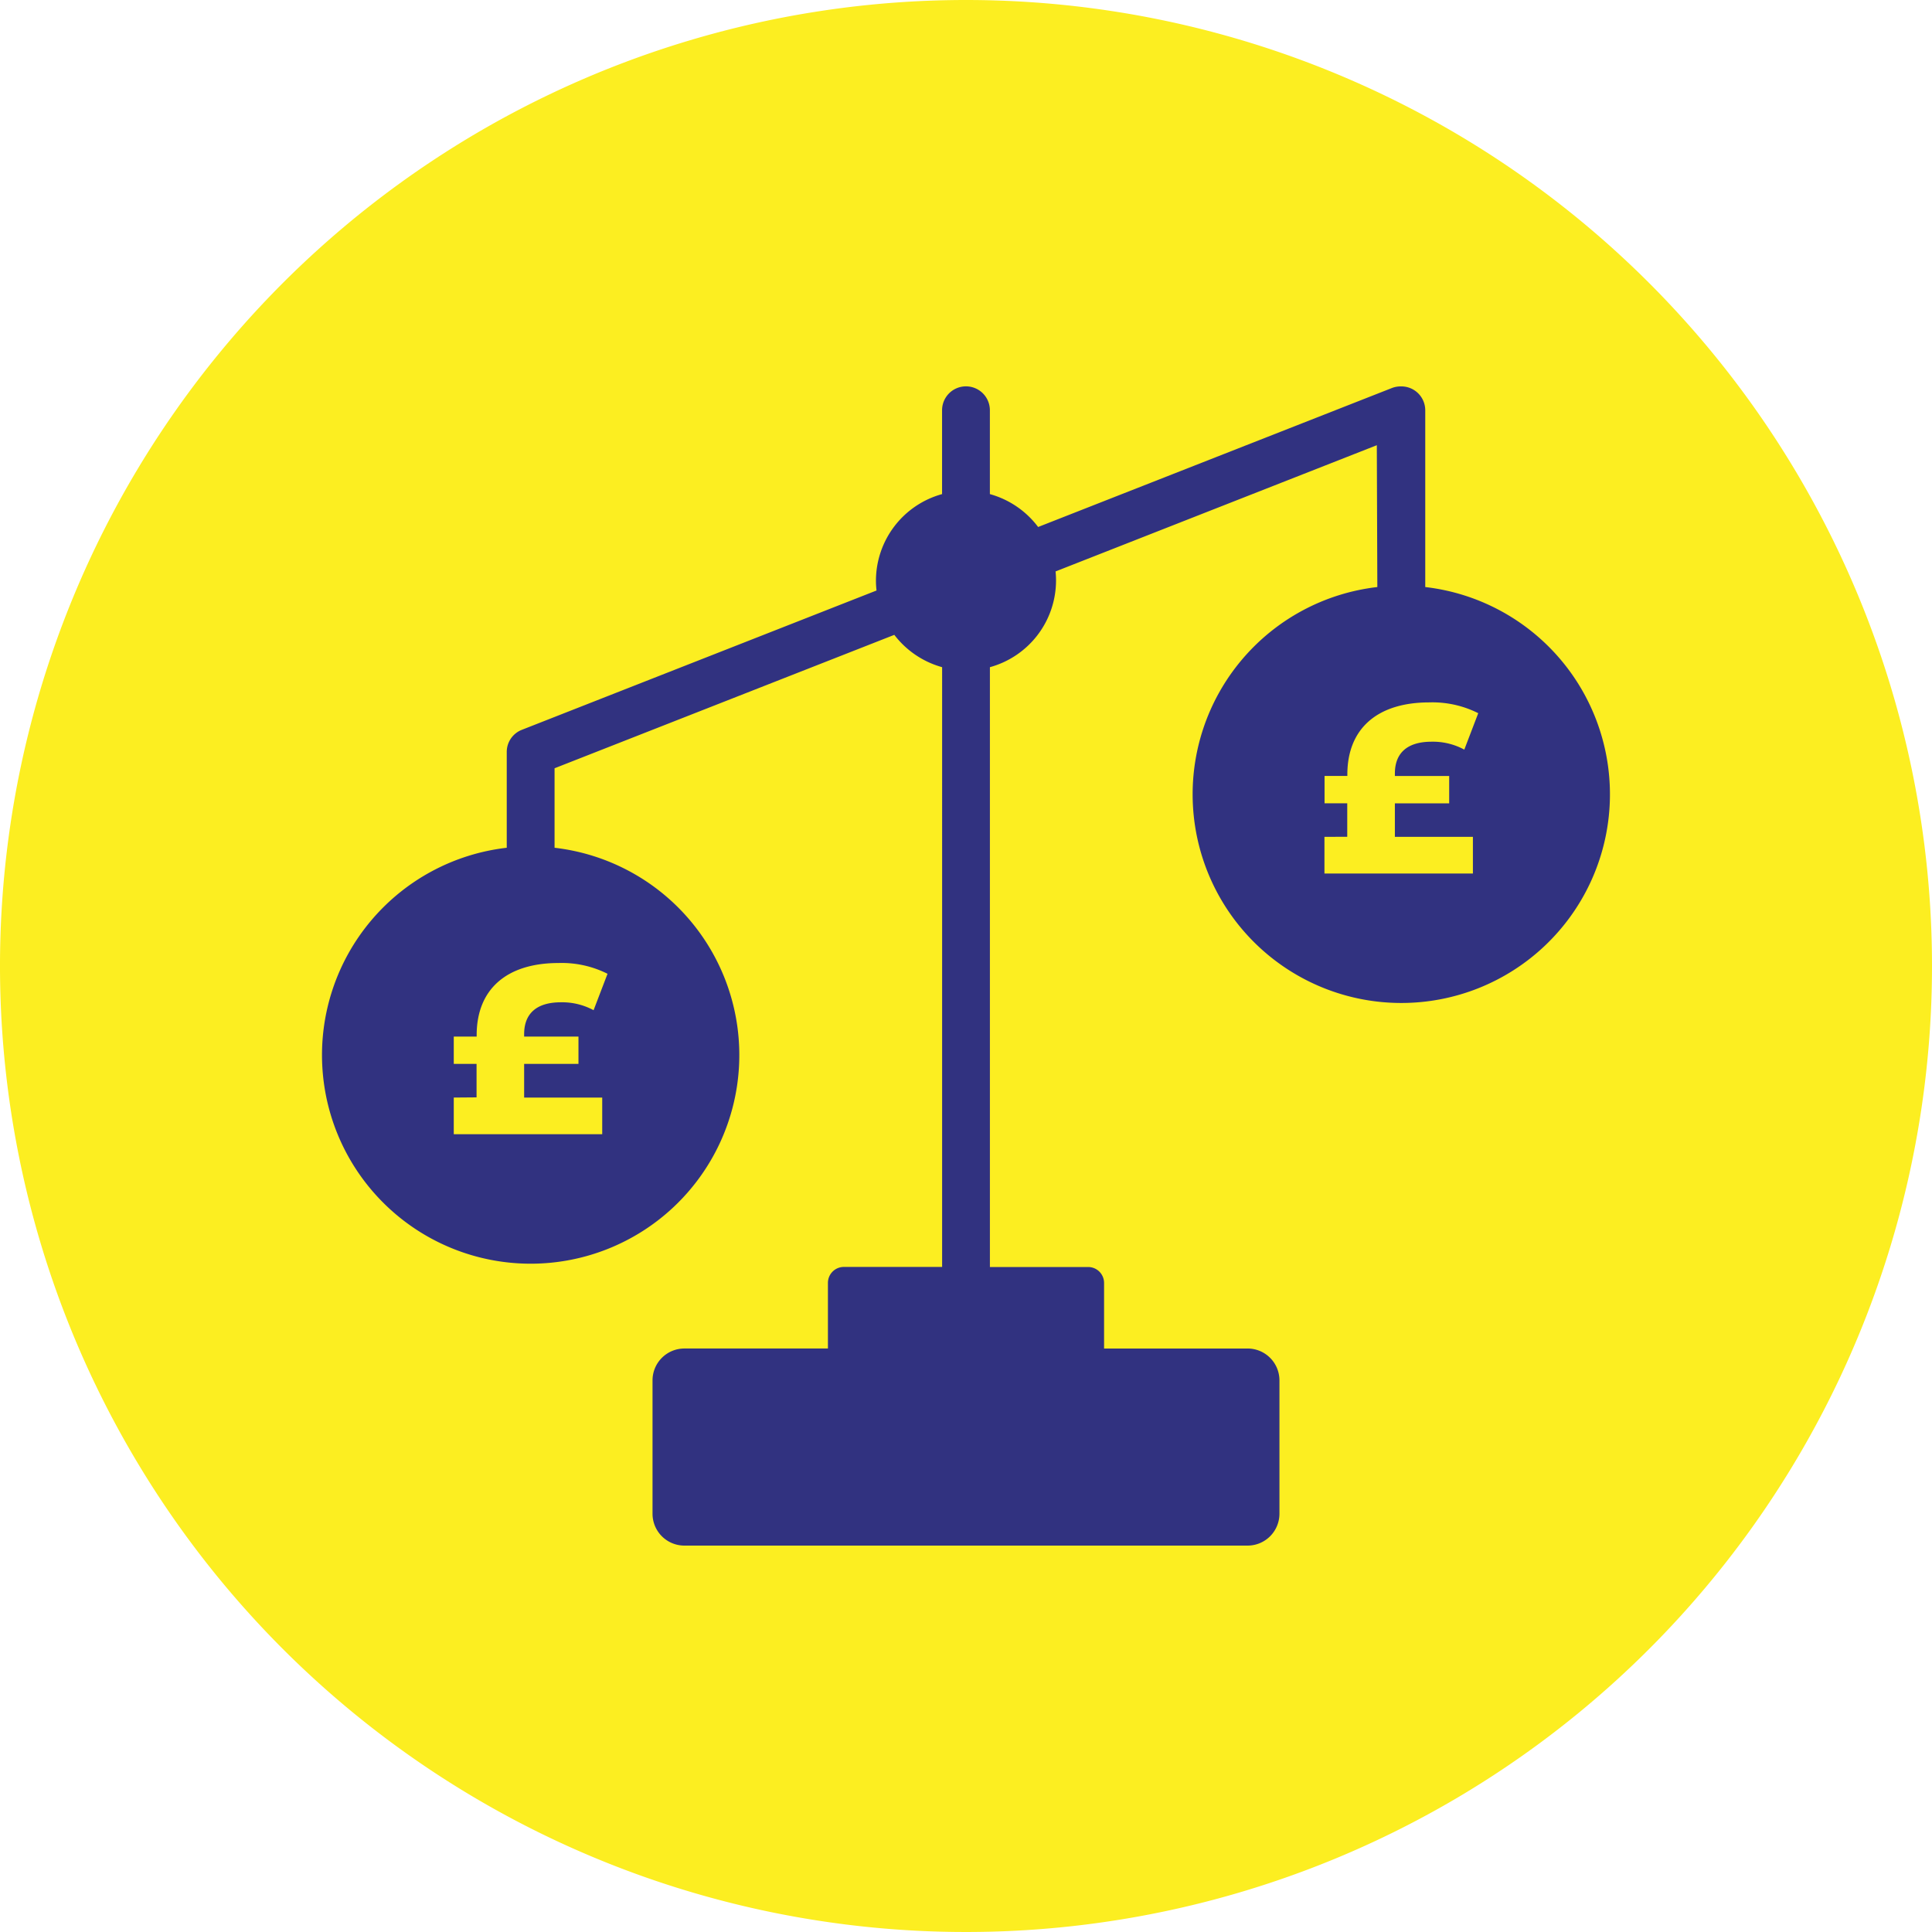 <svg id="Icon_120_legal-expenses_Copy_6" data-name="Icon/120/legal-expenses Copy 6" xmlns="http://www.w3.org/2000/svg" viewBox="0 0 75 75">
  <defs>
    <style>
      .cls-1 {
        fill: rgba(0,0,0,0);
      }

      .cls-2 {
        fill: #fcee21;
      }

      .cls-3 {
        fill: #313280;
      }
    </style>
  </defs>
  <rect id="Icon_120_legal-expenses_Copy_6_background" data-name="Icon/120/legal-expenses Copy 6 background" class="cls-1" width="75" height="75" transform="translate(0 0)"/>
  <path id="Fill_1" data-name="Fill 1" class="cls-2" d="M75,37.5A37.5,37.5,0,1,1,37.5,0,37.5,37.5,0,0,1,75,37.5" transform="translate(0 0)"/>
  <path id="Fill_1-2" data-name="Fill 1" class="cls-3" d="M35.931,45H14.069a1.237,1.237,0,0,1-1.238-1.235V38.584a1.237,1.237,0,0,1,1.238-1.235H19.64V34.8a.619.619,0,0,1,.619-.618h3.814V10.9a3.521,3.521,0,0,1-1.856-1.255L9.028,14.824V17.91a8.1,8.1,0,1,1-1.856,0V14.192a.92.92,0,0,1,.588-.861L21.527,7.923a3.316,3.316,0,0,1-.023-.384,3.494,3.494,0,0,1,2.567-3.358V.926a.928.928,0,0,1,1.856,0V4.181A3.515,3.515,0,0,1,27.8,5.458L41.531.064A.951.951,0,0,1,41.886,0H41.9a.928.928,0,0,1,.928.926V7.789a8.1,8.1,0,1,1-1.86,0l-.02-5.506-12.471,4.9a3.423,3.423,0,0,1,.018.356A3.494,3.494,0,0,1,25.928,10.9V34.185h3.813a.619.619,0,0,1,.619.618v2.546h5.57a1.238,1.238,0,0,1,1.238,1.235v5.181A1.238,1.238,0,0,1,35.931,45ZM5.115,27.607V29.03h5.763V27.607H7.847V26.3H9.956v-1.06H7.847v-.093c0-.81.493-1.238,1.427-1.238a2.561,2.561,0,0,1,1.269.307l.541-1.414a3.955,3.955,0,0,0-1.9-.418c-2.021,0-3.18,1.021-3.18,2.8v.056H5.115V26.3H6v1.3Zm33.8-10.121V18.91h5.763V17.486H41.649v-1.3h2.108V15.123H41.649V15.03c0-.81.493-1.237,1.427-1.237a2.558,2.558,0,0,1,1.268.307l.541-1.414a3.953,3.953,0,0,0-1.9-.419c-2.022,0-3.181,1.021-3.181,2.8v.056h-.885v1.061H39.8v1.3Z" transform="translate(12.5 15)"/>
</svg>
